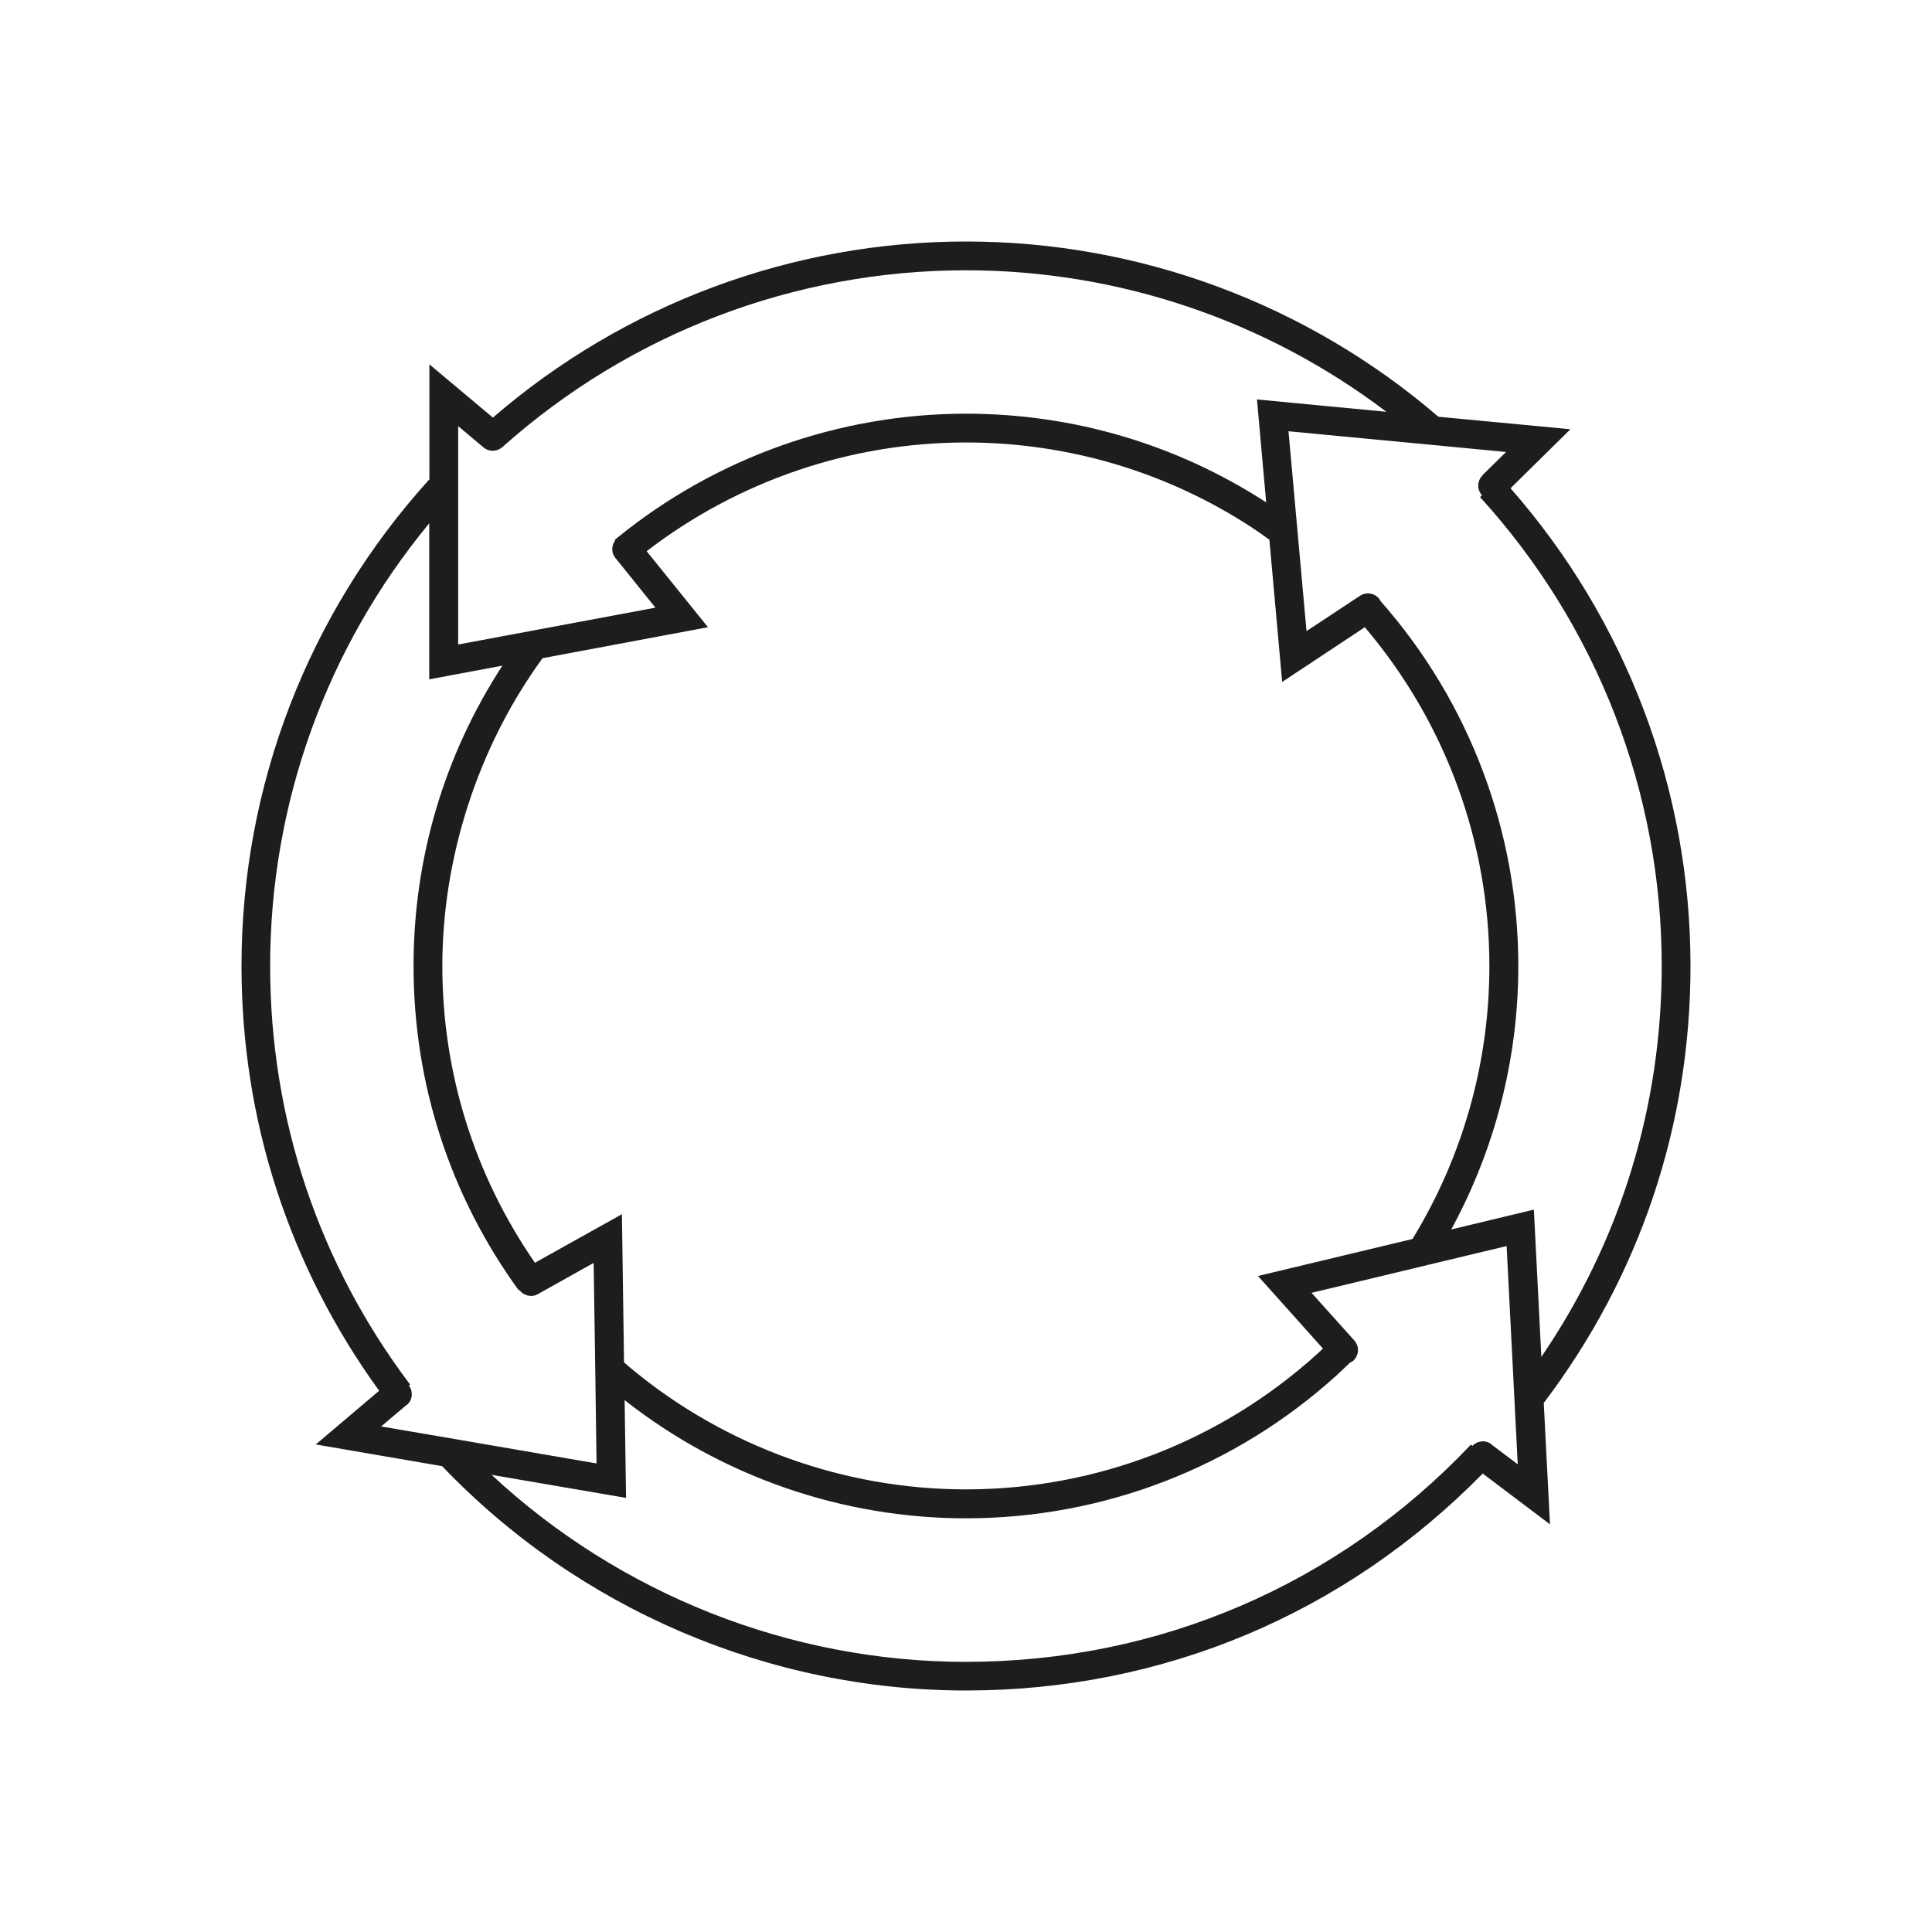 <?xml version="1.0" encoding="UTF-8"?> <svg xmlns="http://www.w3.org/2000/svg" width="40" height="40" viewBox="0 0 40 40" fill="none"><path d="M31.959 29.05C33.948 26.427 35 23.303 35 20C35 16.348 33.676 12.849 31.274 10.109L32.514 8.887L29.78 8.628C27.062 6.291 23.595 5 20 5C16.405 5 12.926 6.294 10.205 8.646L8.89 7.543V9.924C6.383 12.688 5 16.262 5 20C5 23.193 5.987 26.224 7.85 28.794L6.538 29.906L9.14 30.353H9.152C11.972 33.307 15.913 35 20 35C24.087 35 27.855 33.405 30.698 30.508L32.091 31.56L31.962 29.05H31.959ZM30.693 9.844C30.579 9.957 30.576 10.139 30.684 10.255L30.642 10.291C33.065 12.95 34.404 16.396 34.404 19.997C34.404 22.921 33.542 25.703 31.912 28.093L31.757 25.044L30.046 25.455C30.955 23.786 31.435 21.914 31.435 19.997C31.435 17.21 30.421 14.527 28.579 12.44C28.576 12.434 28.576 12.425 28.57 12.419C28.481 12.282 28.293 12.244 28.156 12.336L27.05 13.066L26.677 8.929L29.628 9.209L31.181 9.358L30.69 9.841L30.693 9.844ZM27.276 28.028C25.279 29.837 22.695 30.836 19.997 30.836C17.487 30.836 15.037 29.956 13.102 28.361C13.04 28.311 12.98 28.257 12.92 28.206L12.876 25.139L11.075 26.144C9.823 24.331 9.158 22.215 9.158 20C9.158 17.785 9.877 15.487 11.233 13.627L14.658 12.986L13.388 11.412C15.275 9.96 17.606 9.161 19.997 9.161C22.108 9.161 24.155 9.769 25.917 10.92C26.039 11.001 26.162 11.087 26.281 11.174L26.546 14.119L28.257 12.986C29.921 14.944 30.836 17.422 30.836 20C30.836 22.003 30.284 23.953 29.244 25.652L26.045 26.418L27.39 27.92C27.351 27.956 27.312 27.995 27.273 28.031L27.276 28.028ZM9.486 8.822L10.014 9.266C10.13 9.361 10.291 9.352 10.401 9.257C13.046 6.896 16.453 5.596 20 5.596C23.154 5.596 26.209 6.634 28.704 8.526L26.024 8.27L26.215 10.401C24.364 9.2 22.218 8.565 20 8.565C17.374 8.565 14.816 9.477 12.783 11.132C12.765 11.147 12.747 11.159 12.729 11.174L12.739 11.185C12.658 11.293 12.652 11.442 12.739 11.549L13.57 12.581L9.486 13.344V8.819V8.822ZM8.422 29.089C8.544 28.988 8.559 28.809 8.464 28.683L8.491 28.666C6.595 26.153 5.593 23.157 5.593 20C5.593 16.634 6.759 13.412 8.887 10.834V14.065L10.401 13.782C9.197 15.633 8.562 17.767 8.562 20C8.562 22.432 9.316 24.755 10.741 26.716L10.753 26.707C10.84 26.826 11.004 26.868 11.135 26.794L12.291 26.147L12.324 28.35L12.351 30.299L9.233 29.762L7.891 29.533L8.416 29.089H8.422ZM30.877 29.9C30.755 29.807 30.588 29.828 30.484 29.935L30.454 29.909C27.706 32.809 23.991 34.407 19.997 34.407C16.354 34.407 12.831 33.003 10.178 30.535L12.962 31.012L12.932 28.988C14.938 30.567 17.436 31.435 19.997 31.435C22.844 31.435 25.568 30.383 27.676 28.472C27.768 28.385 27.861 28.299 27.95 28.212C27.974 28.201 27.995 28.192 28.016 28.174C28.138 28.063 28.15 27.876 28.04 27.753L27.154 26.767L31.193 25.798L31.423 30.317L30.874 29.903L30.877 29.9Z" fill="#1D1D1B"></path></svg> 